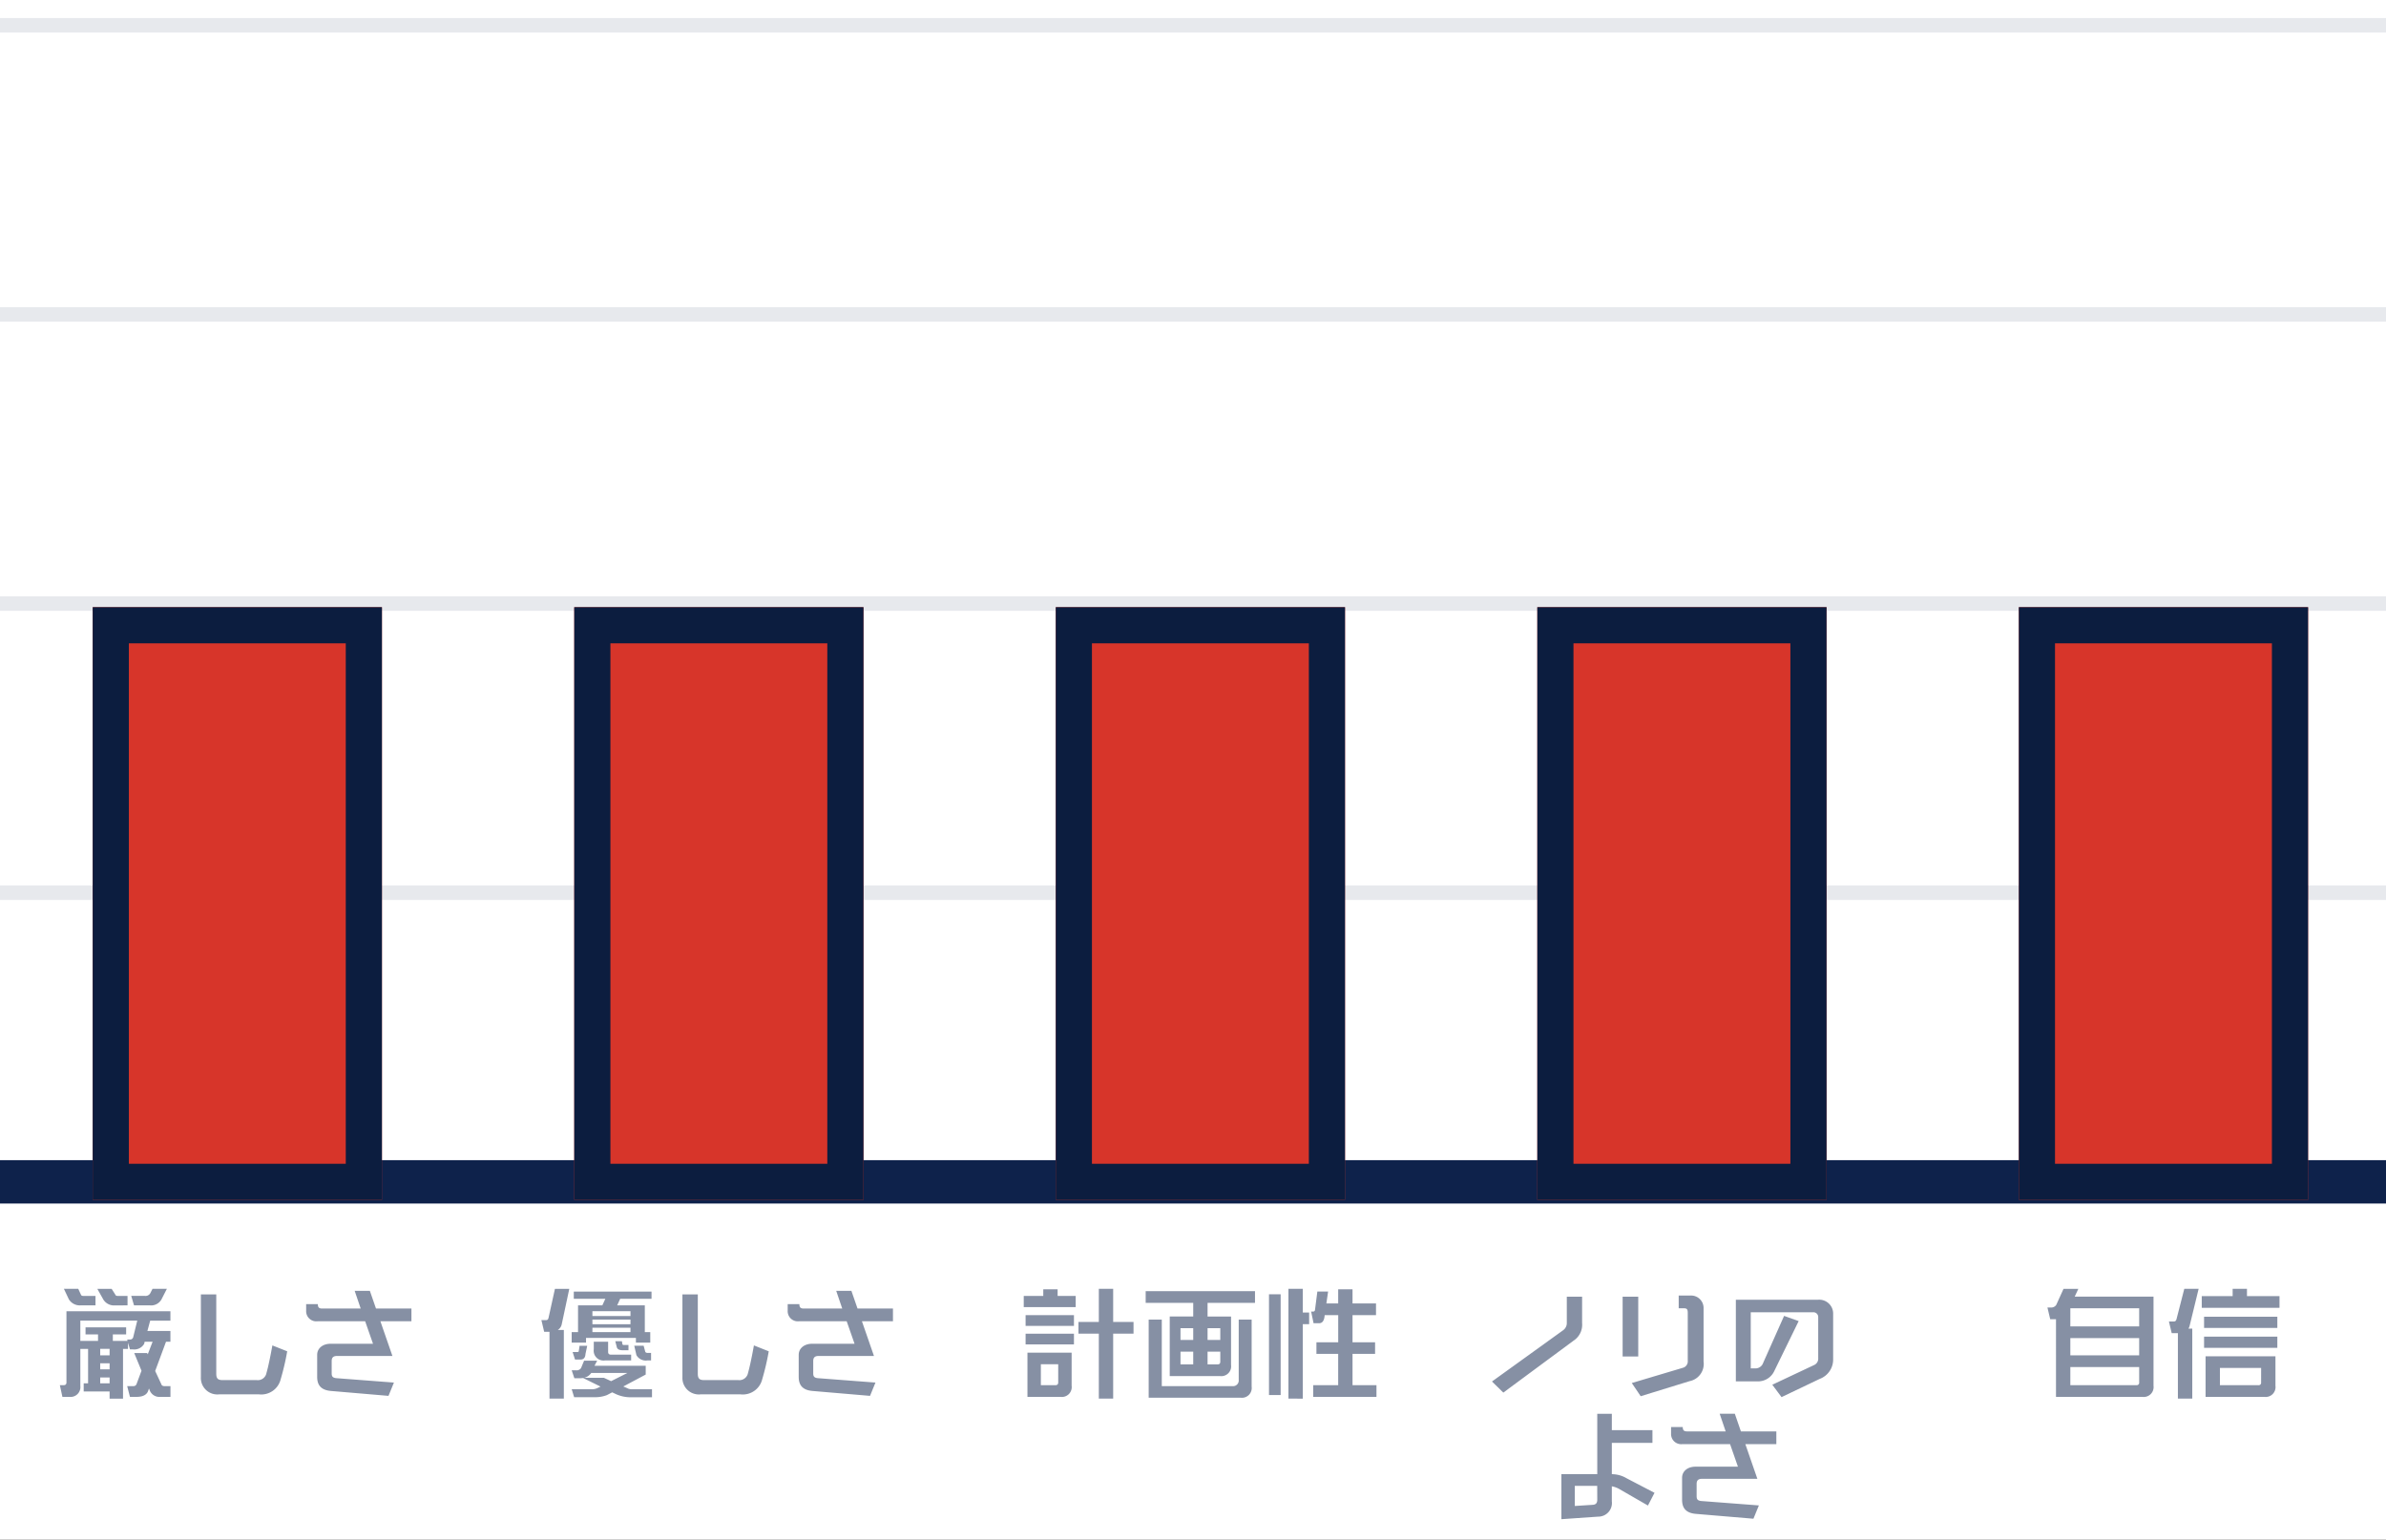 <svg xmlns="http://www.w3.org/2000/svg" xmlns:xlink="http://www.w3.org/1999/xlink" width="330" height="213" viewBox="0 0 330 213"><rect x="0" y="0" width="330" height="213" fill="#333333" stroke="none"/><defs><clipPath id="b"><rect width="330" height="213"/></clipPath></defs><g id="a" clip-path="url(#b)"><rect width="330" height="213" fill="#fff"/><g transform="translate(-201.5 -735)"><path d="M330,3H0V-3H330Z" transform="translate(201.5 898.5)" fill="#0e224b"/><path d="M333,1H0V-1H333Z" transform="translate(201.5 858.5)" fill="#0e224b" opacity="0.1"/><path d="M333,1H0V-1H333Z" transform="translate(201.5 818.5)" fill="#0e224b" opacity="0.1"/><path d="M333,1H0V-1H333Z" transform="translate(201.5 778.5)" fill="#0e224b" opacity="0.1"/><path d="M333,1H0V-1H333Z" transform="translate(201.5 738.5)" fill="#0e224b" opacity="0.1"/><g transform="translate(209.023 735)"><g transform="translate(-7.7)"><path d="M-9.744-13.7h-1.984l-.32.624a.747.747,0,0,1-.736.352h-1.888l.384,1.312h2.208a1.636,1.636,0,0,0,1.584-.816Zm-5.44,2.288V-12.72h-1.36c-.176,0-.288-.048-.336-.192l-.5-.784H-19.36l.816,1.456a1.726,1.726,0,0,0,1.616.832Zm-4.432,0V-12.72H-21.3c-.176,0-.288-.048-.336-.192L-22-13.7h-1.984l.688,1.456a1.774,1.774,0,0,0,1.616.832ZM-9.248,1.248V-.24h-.832c-.24,0-.384-.1-.432-.272l-.848-1.824,1.5-4.048h.608V-7.872h-3.184l.384-1.424h2.8v-1.3H-23.632v9.84c0,.256-.128.384-.4.384h-.512l.352,1.616h.944A1.364,1.364,0,0,0-21.712-.288v-5.1h1.072V-.624h-.608V.5h3.584v.992h1.856v-6.88h.688V-6.24l.272.912h.368a1.576,1.576,0,0,0,1.6-.768l.064-.288h1.1l-.672,1.744-.08-.176h-1.792l1.008,2.448L-13.92-.576a.449.449,0,0,1-.464.336h-.848l.384,1.488h.9c.848,0,1.424-.272,1.616-.832l.112-.32.064.128a1.43,1.43,0,0,0,1.5,1.024ZM-14.4-7.008a.43.43,0,0,1-.448.32h-.384l.048.192h-2.032v-.9h1.84v-.976h-5.616v.976h1.728v.9h-2.448V-9.3h7.872ZM-17.664-4.5h-1.3v-.9h1.3Zm0,1.936h-1.3v-.832h1.3Zm0,1.936h-1.3V-1.44h1.3ZM3.008.9A2.762,2.762,0,0,0,6-1.2a34.456,34.456,0,0,0,.9-3.856L4.848-5.872c-.192,1.088-.544,2.88-.816,3.808A1.212,1.212,0,0,1,2.7-1.072H-2c-.624,0-.912-.16-.912-.88V-12.928H-5.04V-1.472A2.276,2.276,0,0,0-2.528.9Zm17.9.208.752-1.84-7.952-.608c-.56-.048-.656-.288-.656-.672v-1.7c0-.448.192-.7.736-.7h7.664l-1.664-4.8H24.08v-1.76h-4.9l-.848-2.448h-2.1l.832,2.448H11.76c-.4,0-.624-.1-.624-.608H9.52v.912a1.4,1.4,0,0,0,1.568,1.456H17.68L18.768-6.1H12.9c-1.1,0-1.856.64-1.856,1.536v3.04c0,1.024.416,1.824,1.9,1.952Z" transform="translate(33 192)" fill="#0e224b" opacity="0.5"/><rect width="40" height="82" transform="translate(13 84)" fill="#d7352a"/><path d="M5,5V77H35V5H5M0,0H40V82H0Z" transform="translate(13 84)" fill="#0c1d3f"/></g></g><g transform="translate(275.623 735)"><g transform="translate(-7.7)"><path d="M-9.488-6.256V-7.712h-.752v-3.7h-3.824l.416-.912h4.336v-.992H-20.064v.992H-15.7l-.416.912h-3.36v3.7h-.88v1.456h1.984v-.656h6.9v.656Zm.112,2.464v-1.04h-.448c-.208,0-.336-.064-.368-.208l-.208-.784h-1.3l.3,1.3A1.491,1.491,0,0,0-9.9-3.792ZM-12.5-5.2v-.736h-.672a.16.16,0,0,1-.176-.176l-.064-.336h-.912l.208.816c.08.288.336.432.848.432Zm.368,1.408v-.8h-2.784c-.272,0-.4-.128-.4-.384V-6.384H-17.3v1.056A1.358,1.358,0,0,0-15.76-3.792ZM-9.248,1.3V.192H-12.08a1.183,1.183,0,0,1-.576-.144l-.56-.24,3.1-1.648V-3.056H-17.2l.368-.7H-18.64l-.416,1.008a.724.724,0,0,1-.688.32h-.608l.368,1.1h.752c.144,0,.3-.016.464-.032l2.4,1.184L-16.8.032a1.722,1.722,0,0,1-.736.16h-2.816l.336,1.1h2.864a4.5,4.5,0,0,0,1.664-.288l.736-.384L-14.16.9a4.911,4.911,0,0,0,2.112.4Zm-9.9-5.216c.432,0,.672-.24.7-.768l.24-1.136h-1.056l-.1.672q-.024.192-.144.192h-.72l.336,1.04ZM-21.44,1.488v-9.5h-.832a1.218,1.218,0,0,0,.544-.8l1.04-4.88h-1.984l-.88,3.984c-.048.24-.16.336-.352.336h-.64l.384,1.616h.736V1.488Zm9.216-11.424h-5.264v-.672h5.264Zm0,1.136h-5.264v-.64h5.264Zm0,1.088h-5.264V-8.32h5.264Zm-.416,5.648L-14.9-.928-15.9-1.392h-2.72a1.665,1.665,0,0,0,.96-.656v-.016ZM3.008.9A2.762,2.762,0,0,0,6-1.2a34.456,34.456,0,0,0,.9-3.856L4.848-5.872c-.192,1.088-.544,2.88-.816,3.808A1.212,1.212,0,0,1,2.7-1.072H-2c-.624,0-.912-.16-.912-.88V-12.928H-5.04V-1.472A2.276,2.276,0,0,0-2.528.9Zm17.9.208.752-1.84-7.952-.608c-.56-.048-.656-.288-.656-.672v-1.7c0-.448.192-.7.736-.7h7.664l-1.664-4.8H24.08v-1.76h-4.9l-.848-2.448h-2.1l.832,2.448H11.76c-.4,0-.624-.1-.624-.608H9.52v.912a1.4,1.4,0,0,0,1.568,1.456H17.68L18.768-6.1H12.9c-1.1,0-1.856.64-1.856,1.536v3.04c0,1.024.416,1.824,1.9,1.952Z" transform="translate(33 192)" fill="#0e224b" opacity="0.5"/><rect width="40" height="82" transform="translate(13 84)" fill="#d7352a"/><path d="M5,5V77H35V5H5M0,0H40V82H0Z" transform="translate(13 84)" fill="#0c1d3f"/></g></g><g transform="translate(342.223 735)"><g transform="translate(-7.7)"><path d="M-12.064,1.488V-7.5h2.816V-9.12h-2.816V-13.7h-1.984V-9.12h-2.816V-7.5h2.816V1.488Zm-5.184-12.656V-12.72h-2.5v-.912h-1.984v.912h-2.7v1.552Zm-.24,2.592v-1.488h-6.688v1.488Zm0,2.56V-7.488h-6.688v1.472Zm-1.856,7.264A1.364,1.364,0,0,0-17.808-.288V-4.864H-23.92V1.248Zm-.32-2c0,.256-.128.384-.4.384h-2v-2.9h2.4ZM2.7-1.632A1.358,1.358,0,0,0,4.24-3.168v-6.7H.992V-11.76h6.56v-1.616H-7.568v1.616H-.992v1.888H-4.24v8.24ZM5.552,1.36A1.353,1.353,0,0,0,7.088-.16V-9.44H5.3v8.32a.787.787,0,0,1-.88.88h-9.76v-9.2H-7.152V1.36Zm-2.8-7.984H.992V-8.256h1.76Zm0,2.992c0,.256-.112.384-.384.384H.992v-1.76h1.76ZM-.992-6.624h-1.76V-8.256h1.76Zm0,3.376h-1.76v-1.76h1.76Zm25.344,4.5V-.368H21.04V-4.7h3.12V-6.3H21.04v-3.76h3.248V-11.68H21.04v-1.952H19.056v1.952H17.424l.24-1.648H16.176l-.32,2.5c-.016.176-.1.272-.24.272h-.3l.336,1.616h.768c.464,0,.72-.384.768-1.12h1.872V-6.3H16.048v1.6h3.008V-.368H15.6V1.248Zm-10.192.24v-10.3h.88v-1.616h-.88V-13.7H12.176V1.488ZM11.1.992V-12.944H9.488V.992Z" transform="translate(33 192)" fill="#0e224b" opacity="0.5"/><rect width="40" height="82" transform="translate(13 84)" fill="#d7352a"/><path d="M5,5V77H35V5H5M0,0H40V82H0Z" transform="translate(13 84)" fill="#0c1d3f"/></g></g><g transform="translate(408.822 735)"><g transform="translate(-7.7)"><rect width="40" height="82" transform="translate(13 84)" fill="#d7352a"/><path d="M5,5V77H35V5H5M0,0H40V82H0Z" transform="translate(13 84)" fill="#0c1d3f"/><path d="M-12.368-6.528a2.633,2.633,0,0,0,1.184-2.448v-3.632H-13.3v3.6a1.219,1.219,0,0,1-.512,1.04L-23.648-.88-22.08.656ZM3.68-.928a2.427,2.427,0,0,0,1.936-2.72V-11.12a1.726,1.726,0,0,0-1.872-1.648H2.176v1.76H2.9c.448,0,.528.176.528.656v6.576a.923.923,0,0,1-.7,1.008l-7.04,2.1,1.232,1.824Zm-7.1-3.408v-8.272h-2.16v8.272Zm25.088,3.1A2.855,2.855,0,0,0,23.536-4v-6.384a1.926,1.926,0,0,0-2.064-1.808H10.08V-.9h2.928a2.478,2.478,0,0,0,2.4-1.456l3.36-6.88-2.016-.72-2.9,6.512a1.12,1.12,0,0,1-1.072.752h-.64v-7.76H20.72a.662.662,0,0,1,.752.7v5.632a.961.961,0,0,1-.528.944L15.12-.432,16.4,1.28ZM-2.08,16.28l.912-1.76-3.84-2a4.06,4.06,0,0,0-1.936-.576h-.128V7.608h5.616V5.848H-7.072V3.592H-9.088v8.352h-4.96v6.224l5.088-.352A1.884,1.884,0,0,0-7.072,15.7v-2.08a3.256,3.256,0,0,1,1.072.4Zm-7.008-.8c0,.5-.24.672-.608.7l-2.5.16V13.56h3.1Zm21.6,2.624.752-1.84-7.952-.608c-.56-.048-.656-.288-.656-.672v-1.7c0-.448.192-.7.736-.7h7.664l-1.664-4.8H15.68V6.024h-4.9L9.936,3.576H7.84l.832,2.448H3.36c-.4,0-.624-.1-.624-.608H1.12v.912A1.4,1.4,0,0,0,2.688,7.784H9.28l1.088,3.12H4.5c-1.1,0-1.856.64-1.856,1.536v3.04c0,1.024.416,1.824,1.9,1.952Z" transform="translate(30.378 192)" fill="#0e224b" opacity="0.5"/></g></g><g transform="translate(475.422 735)"><g transform="translate(-7.7)"><rect width="40" height="82" transform="translate(13 84)" fill="#d7352a"/><path d="M5,5V77H35V5H5M0,0H40V82H0Z" transform="translate(13 84)" fill="#0c1d3f"/><path d="M-11.408,1.248A1.364,1.364,0,0,0-9.872-.288V-12.624h-10.9l.5-1.072H-22.32l-1.008,2.224a.838.838,0,0,1-.8.352h-.416L-24.16-9.5h.8V1.248ZM-11.856-8.5h-9.52v-2.512h9.52Zm0,4h-9.52V-6.88h9.52Zm0,3.744a.339.339,0,0,1-.384.384h-9.136V-2.88h9.52ZM7.552-11.072v-1.616h-4.5V-13.7H1.072v1.008H-3.2v1.616Zm-.3,2.784V-9.84H-2.88v1.552Zm0,2.752V-7.088H-2.88v1.552ZM5.456,1.248A1.364,1.364,0,0,0,6.992-.288v-4.08H-2.672V1.248Zm-.448-2a.339.339,0,0,1-.384.384H-.688V-2.752h5.7Zm-9.52,2.24v-9.68H-5.04a1.538,1.538,0,0,0,.176-.448L-3.632-13.7H-5.616L-6.688-9.52c-.064.224-.16.336-.352.336h-.7l.384,1.616H-6.5V1.488Z" transform="translate(41.496 192)" fill="#0e224b" opacity="0.5"/></g></g></g></g></svg>